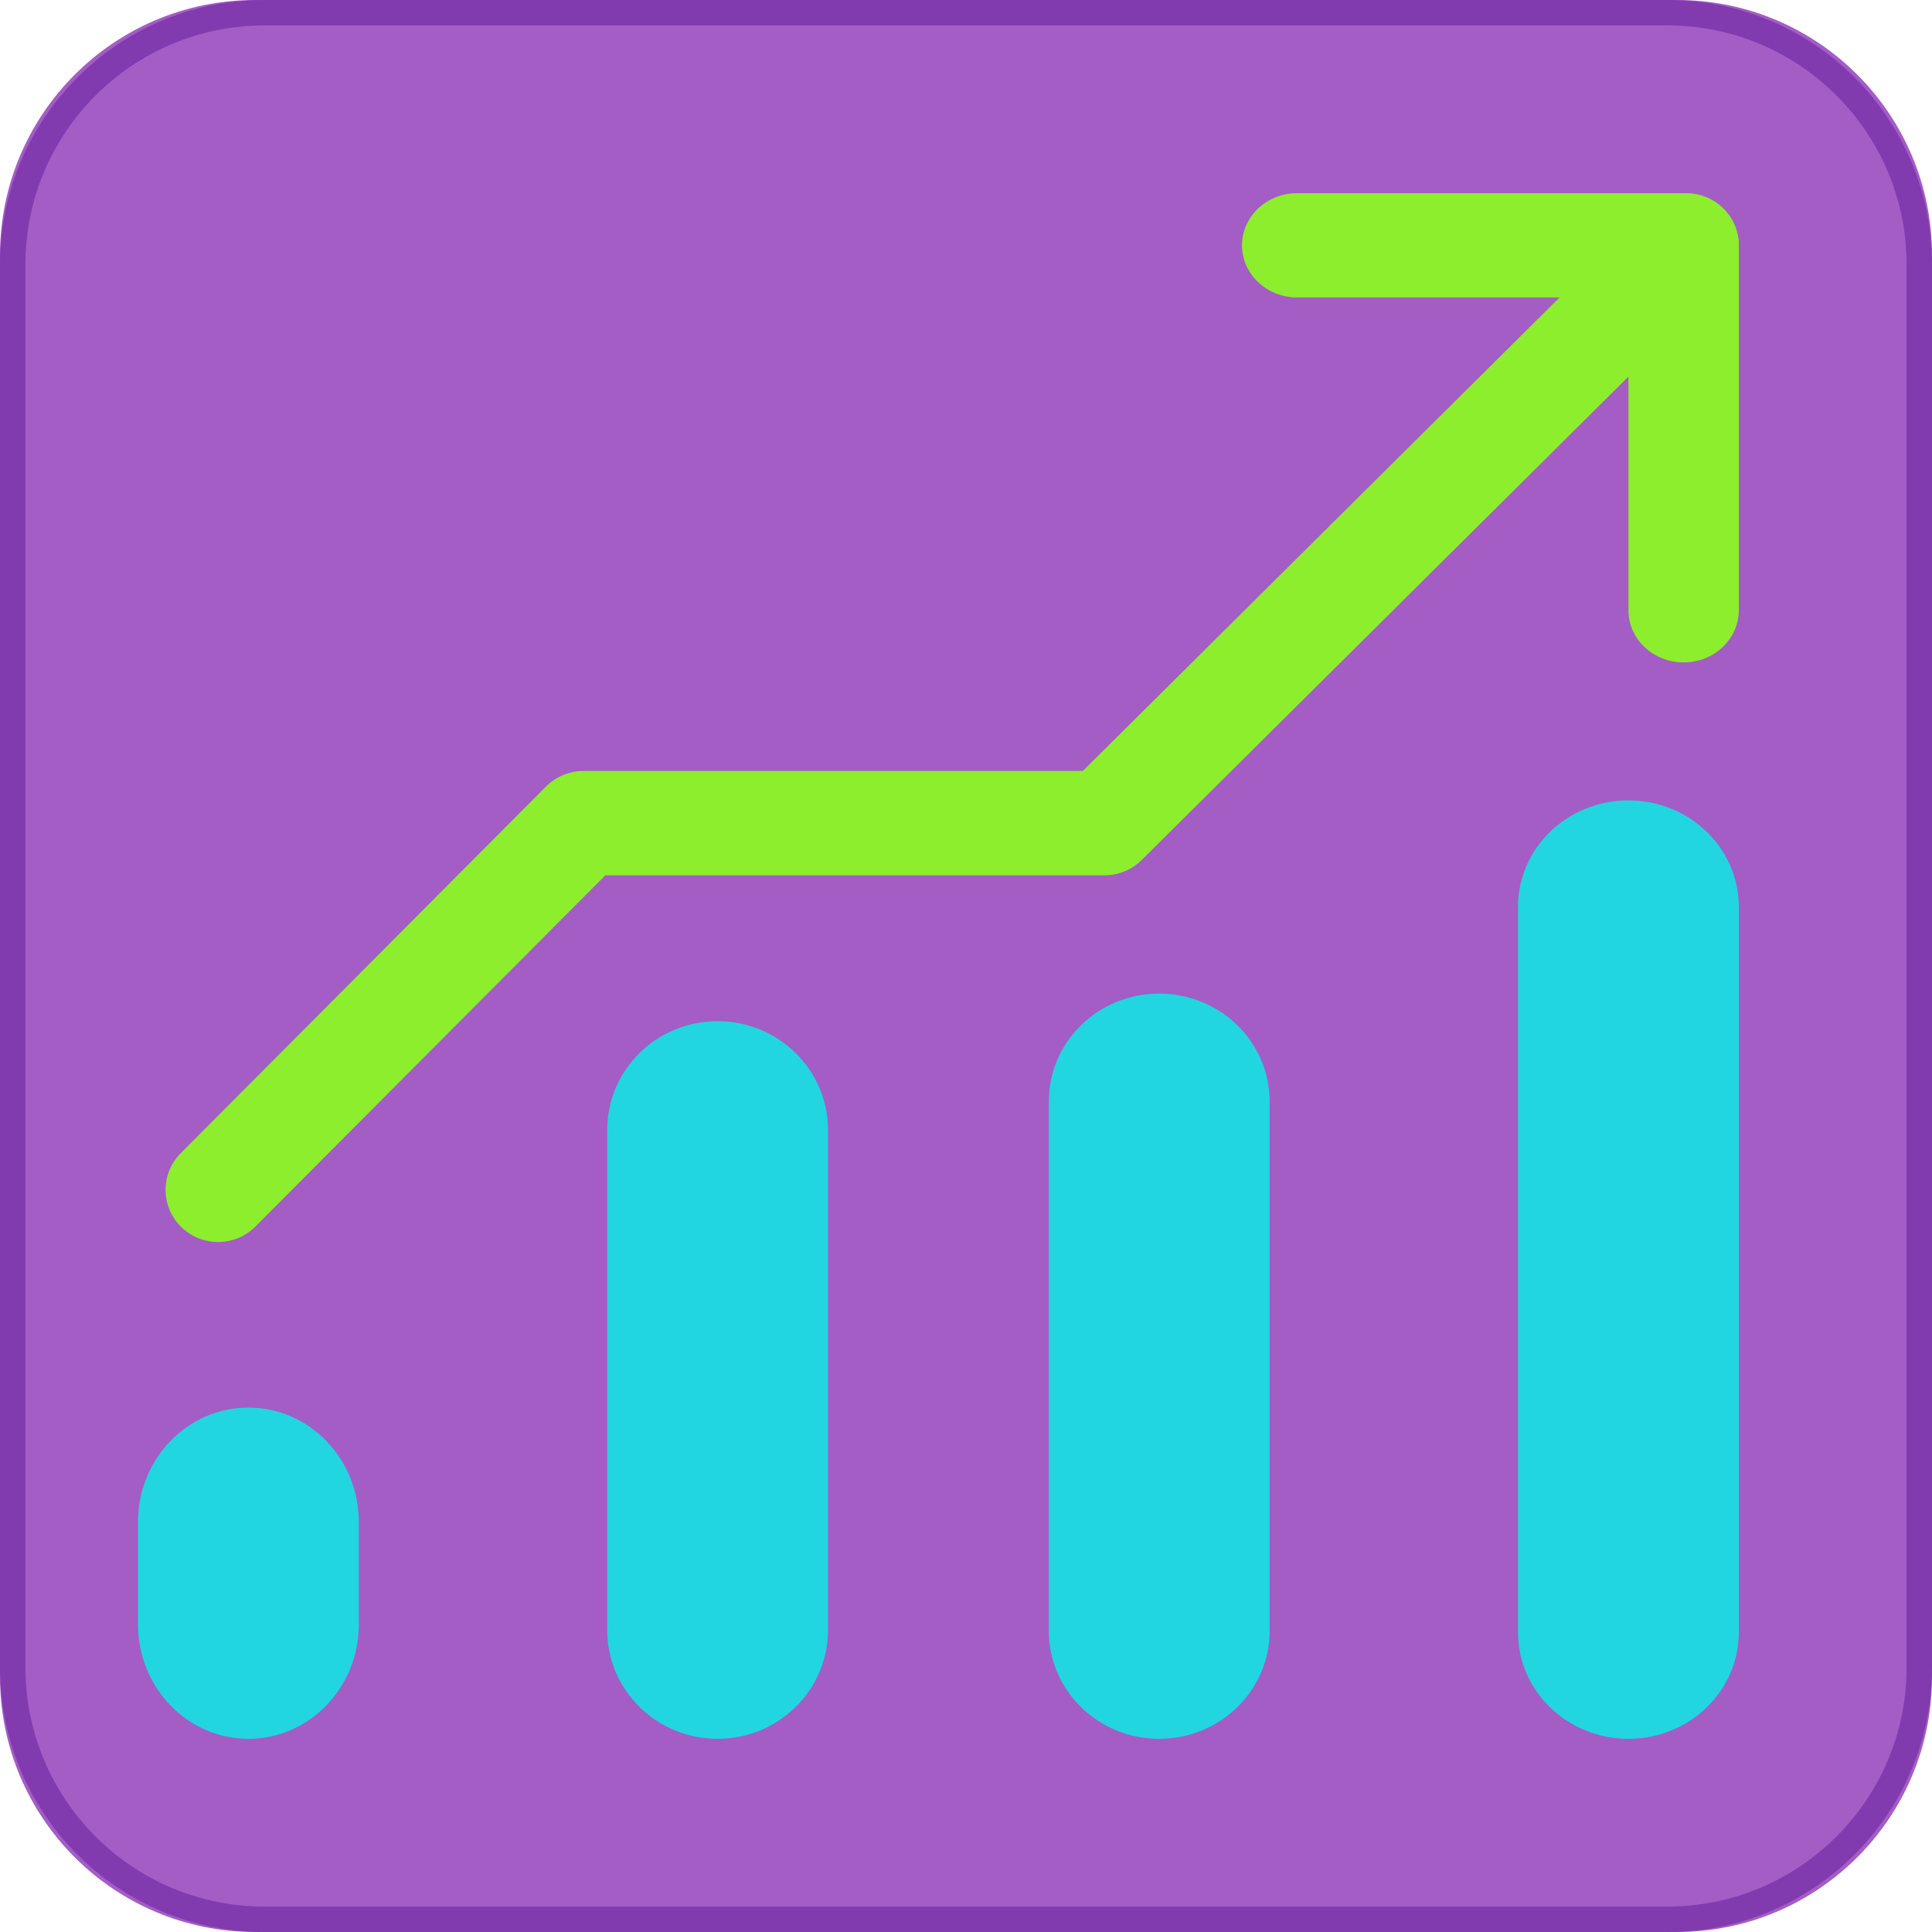 <?xml version="1.0" encoding="UTF-8"?> <svg xmlns="http://www.w3.org/2000/svg" width="70" height="70" viewBox="0 0 70 70" fill="none"><path d="M60.759 0H9.241C4.138 0 0 4.138 0 9.241V60.759C0 65.862 4.138 70 9.241 70H60.759C65.862 70 70 65.862 70 60.759V9.241C70 4.138 65.862 0 60.759 0Z" fill="#A35DC5"></path><path d="M60.42 0.921C65.194 0.921 69.079 4.806 69.079 9.58V60.42C69.079 65.194 65.194 69.079 60.42 69.079H9.58C4.806 69.079 0.921 65.194 0.921 60.42V9.58C0.921 4.806 4.806 0.921 9.58 0.921H60.42ZM60.42 0H9.58C4.288 0 0 4.288 0 9.58V60.42C0 65.712 4.288 70 9.58 70H60.42C65.712 70 70 65.712 70 60.42V9.58C70 4.288 65.712 0 60.42 0Z" fill="#823AAF"></path><path d="M9.255 44.439C8.516 45.181 7.311 45.188 6.564 44.453C5.817 43.719 5.811 42.522 6.55 41.78L9.255 44.439ZM59.823 7.486C60.57 6.816 61.723 6.839 62.443 7.554C63.163 8.269 63.185 9.414 62.51 10.156L62.443 10.227L41.366 31.16C41.009 31.515 40.526 31.714 40.021 31.714H21.933L9.255 44.439L6.55 41.78L19.787 28.494L19.855 28.429C20.205 28.111 20.663 27.933 21.139 27.933H39.233L59.752 7.554L59.823 7.486Z" fill="#8DEE2D"></path><path d="M59.001 22.111V10.777H46.999C45.895 10.777 45 9.931 45 8.889C45 7.846 45.895 7 46.999 7H61.001L61.104 7.003C62.16 7.053 63 7.878 63 8.889V22.111C63 23.154 62.105 24 61.001 24C59.896 24 59.001 23.154 59.001 22.111Z" fill="#8DEE2D"></path><path d="M9.001 51H8.999C6.79 51 5 52.857 5 55.147V58.853C5 61.143 6.79 63 8.999 63H9.001C11.21 63 13 61.143 13 58.853V55.147C13 52.857 11.21 51 9.001 51Z" fill="#22D6E1"></path><path d="M26.001 37H25.999C23.79 37 22 38.764 22 40.941V59.059C22 61.236 23.79 63 25.999 63H26.001C28.21 63 30 61.236 30 59.059V40.941C30 38.764 28.21 37 26.001 37Z" fill="#22D6E1"></path><path d="M42.001 36H41.999C39.79 36 38 37.75 38 39.908V59.092C38 61.25 39.79 63 41.999 63H42.001C44.21 63 46 61.25 46 59.092V39.908C46 37.75 44.21 36 42.001 36Z" fill="#22D6E1"></path><path d="M59.001 29H58.999C56.79 29 55 30.728 55 32.86V59.14C55 61.272 56.79 63 58.999 63H59.001C61.21 63 63 61.272 63 59.14V32.86C63 30.728 61.21 29 59.001 29Z" fill="#22D6E1"></path></svg> 
